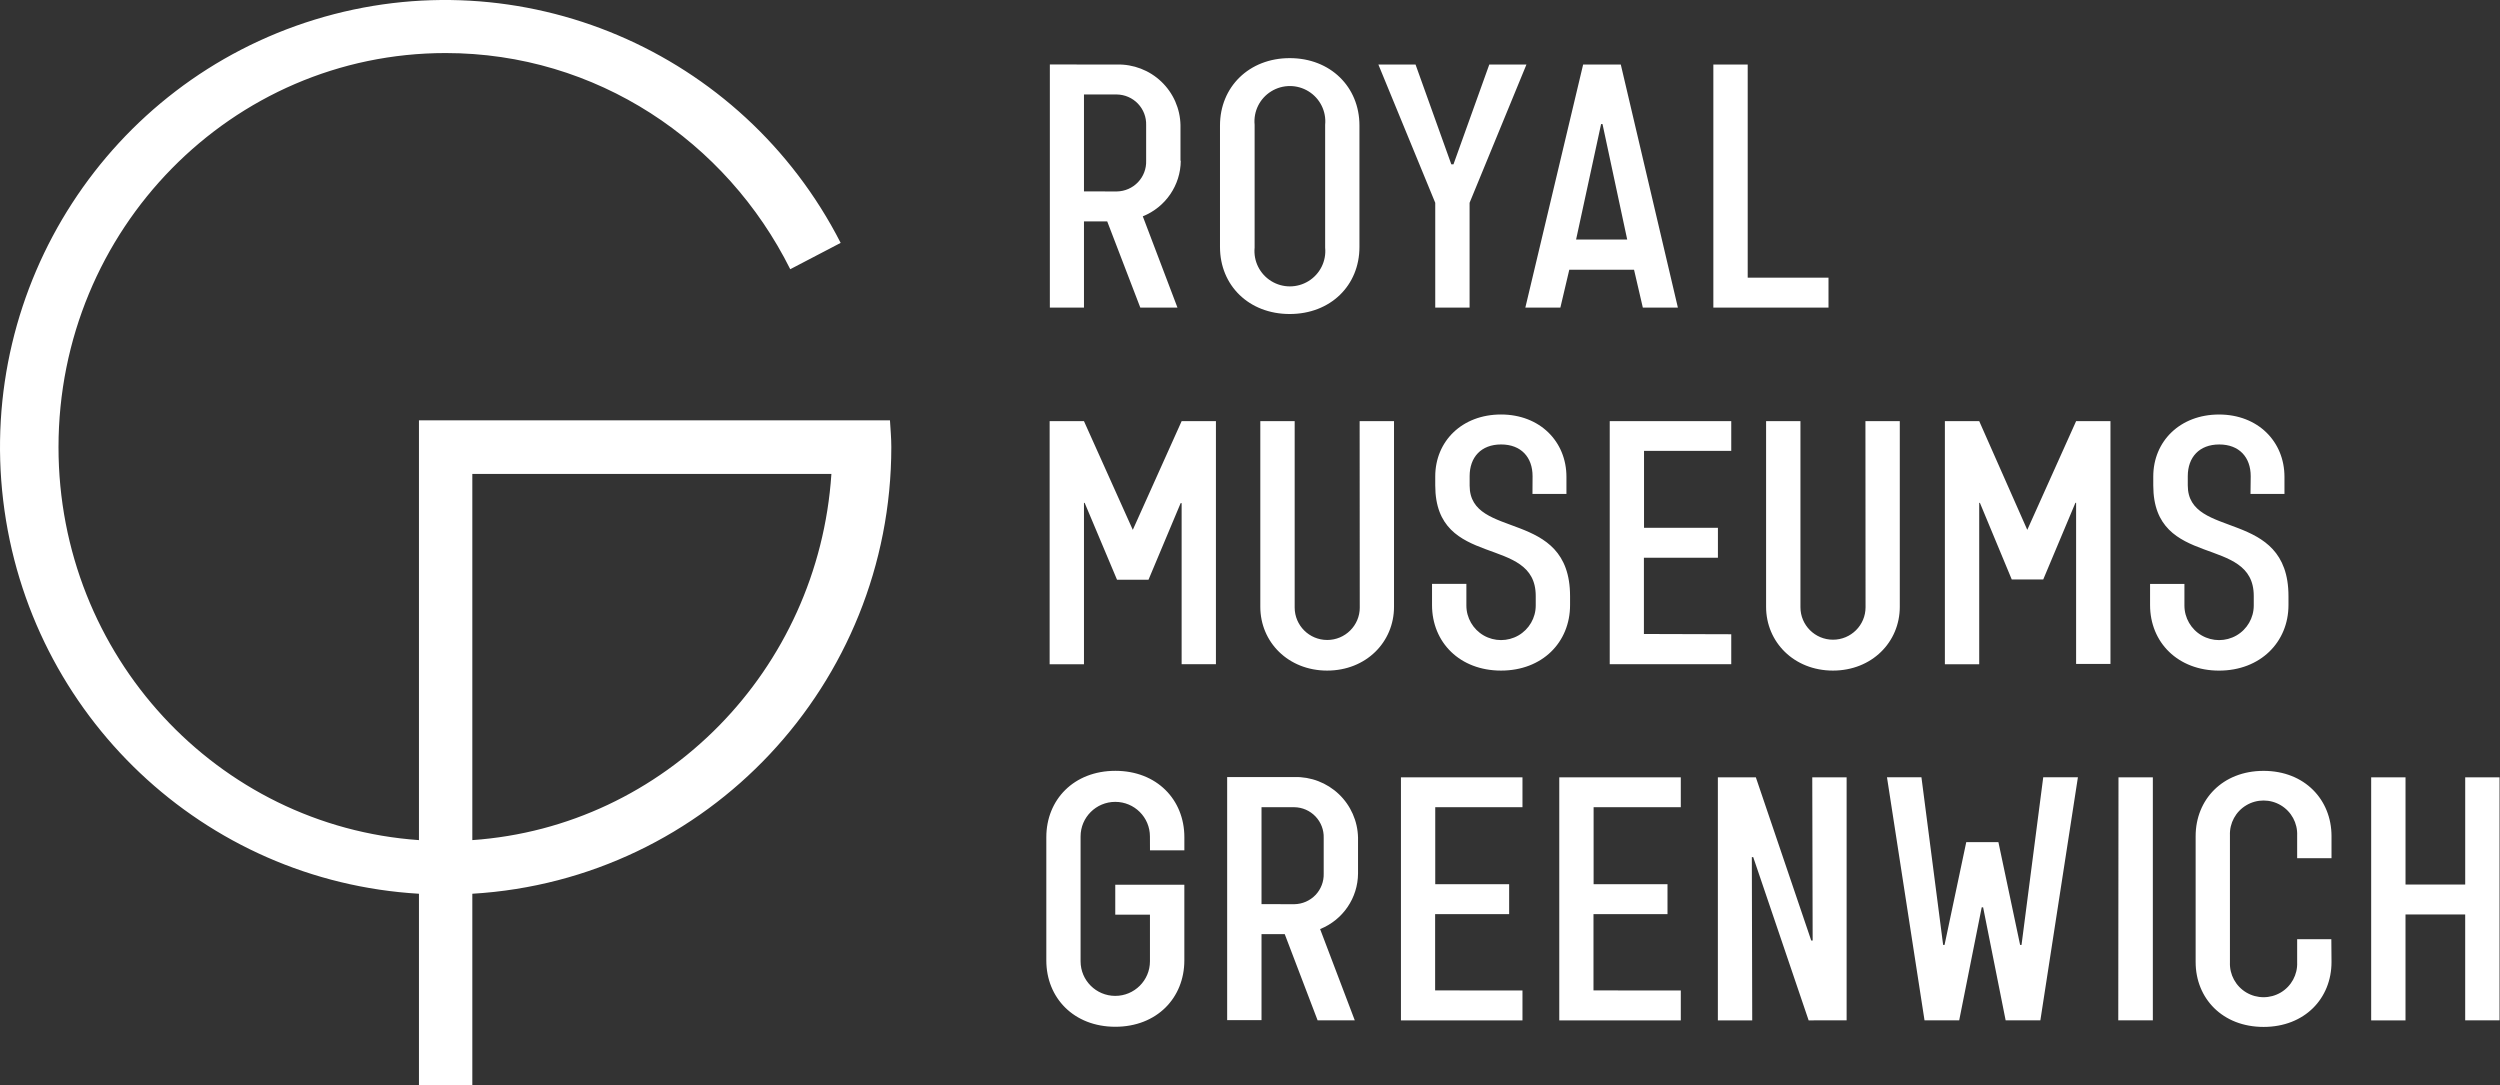<svg width="576" height="250" viewBox="0 0 576 250" fill="none" xmlns="http://www.w3.org/2000/svg">
<rect x="0" y="0" width="576" height="250" fill="#333333" stroke="none"/>
<g clip-path="url(#clip0_777_2462)">
<path d="M518.515 113.808H526.341V109.87C526.341 101.745 520.242 95.504 511.265 95.504C502.292 95.504 496.113 101.66 496.113 109.785V111.839C496.113 131.303 519.265 123.058 519.265 137.299V139.518C519.265 142.361 517.747 144.991 515.274 146.415C512.8 147.835 509.756 147.835 507.283 146.415C504.814 144.991 503.292 142.361 503.292 139.518V134.531H495.376V139.406C495.376 148.031 501.805 154.509 511.278 154.509C520.751 154.509 527.265 147.969 527.265 139.406V137.352C527.265 116.973 504.064 124.451 504.064 111.839V109.71C504.064 105.361 506.702 102.406 511.314 102.406C515.93 102.406 518.564 105.361 518.564 109.71L518.515 113.808ZM463.515 133.513H470.76L478.175 115.852H478.336V152.964H486.251V97.035H478.336L467.086 122.08L456.015 97.035H448.1V153.04H456.01V115.866H456.175L463.51 133.513H463.515ZM429.823 139.911C429.823 144.04 426.466 147.388 422.323 147.388C418.18 147.388 414.823 144.04 414.823 139.911V97.031H406.908V139.812C406.908 147.937 413.336 154.504 422.309 154.504C431.283 154.504 437.711 147.937 437.711 139.812V97.031H429.796L429.823 139.911ZM378.756 146.071V128.495H395.809V121.607H378.783V103.875H398.881V97.031H370.881V153.035H398.881V146.129L378.756 146.071ZM353.082 113.803H360.908V109.866C360.908 101.741 354.805 95.5 345.832 95.5C336.854 95.5 330.68 101.656 330.68 109.781V111.835C330.68 131.299 353.832 123.053 353.832 137.294V139.513C353.832 142.357 352.309 144.986 349.836 146.411C347.363 147.83 344.318 147.83 341.845 146.411C339.376 144.986 337.854 142.357 337.854 139.513V134.527H329.939V139.402C329.939 148.027 336.367 154.504 345.841 154.504C355.318 154.504 361.742 148.013 361.742 139.402V137.348C361.742 116.982 338.604 124.536 338.604 111.884V109.705C338.604 105.357 341.238 102.402 345.854 102.402C350.466 102.402 353.104 105.357 353.104 109.705L353.082 113.803ZM313.292 139.973C313.292 144.102 309.93 147.451 305.792 147.451C301.649 147.451 298.292 144.102 298.292 139.973V97.031H290.376V139.812C290.376 147.937 296.805 154.504 305.778 154.504C314.751 154.504 321.18 147.937 321.18 139.812V97.031H313.26L313.287 139.977L313.292 139.973ZM521.528 177.607C531.006 177.607 537.18 184.263 537.18 192.638V197.736H529.265V192.477C529.381 189.643 527.93 186.977 525.488 185.527C523.041 184.076 519.997 184.076 517.559 185.527C515.113 186.977 513.662 189.643 513.778 192.477V221.723C513.662 224.553 515.117 227.223 517.559 228.674C520.001 230.12 523.041 230.12 525.488 228.674C527.93 227.223 529.381 224.553 529.265 221.723V216.388H537.14L537.18 221.647C537.18 230.035 531.006 236.602 521.528 236.602C512.05 236.602 505.876 230.022 505.876 221.647V192.638C505.876 184.263 512.05 177.607 521.528 177.607ZM256.975 177.598C266.537 177.598 272.876 184.25 272.876 192.875V195.915H264.957L264.943 192.714C264.943 188.312 261.372 184.75 256.957 184.75C252.546 184.75 248.966 188.312 248.966 192.714V221.486C248.966 225.884 252.546 229.451 256.957 229.451C261.367 229.451 264.948 225.884 264.948 221.486V210.732H256.957V203.839H272.872V221.286C272.872 229.911 266.533 236.567 256.97 236.567C247.408 236.567 241.073 229.911 241.073 221.29V192.879C241.073 184.254 247.412 177.598 256.975 177.598ZM350.778 179.094V185.982H330.68V203.727H347.707V210.62H330.653V228.192L350.778 228.205V235.094H322.778V179.098L350.778 179.094ZM387.256 179.094V185.982H367.167V203.727H384.193V210.62H367.14V228.192L387.256 228.205V235.094H359.256V179.098L387.256 179.094ZM404.546 179.094L417.309 216.701H417.635L417.546 179.094H425.461V235.08L416.711 235.094L403.943 197.486H403.622L403.711 235.094H395.796V179.098L404.546 179.094ZM554.233 179.094V203.803H567.983V179.094H575.894V235.08H567.979V210.696H554.229V235.094H546.318V179.098H554.229L554.233 179.094ZM298.225 179.031C302.028 178.933 305.716 180.352 308.47 182.969C311.22 185.589 312.809 189.196 312.89 192.986V201.245C312.858 206.893 309.403 211.951 304.153 214.058L312.14 235.085H303.577L296.001 215.219H290.653V235.031H282.738V179.036L298.225 179.031ZM442.698 179.076L447.698 217.71H448.024L453.024 194.031H460.434L465.434 217.71H465.76L470.76 179.08H478.751L470.1 235.08H462.1L456.912 209.053H456.586L451.399 235.08H443.408L434.76 179.08L442.698 179.076ZM496.015 179.094V235.08H488.05L488.1 179.094H496.015ZM298.225 185.982H290.653V208.312L298.225 208.326C300.068 208.299 301.818 207.531 303.091 206.205C304.358 204.875 305.037 203.094 304.979 201.263V193.049C305.037 191.219 304.354 189.433 303.086 188.107C301.818 186.777 300.068 186.009 298.225 185.982ZM249.747 97.035L260.997 122.08L272.247 97.035H280.149V153.027H272.247V115.915H272.024L264.613 133.576H257.363L249.908 115.866H249.747V153.04H241.836V97.035H249.747ZM297.153 13.393C306.542 13.393 313.216 20.035 313.216 28.906V56.91C313.216 65.781 306.542 72.348 297.153 72.348C287.765 72.348 281.086 65.785 281.086 56.91V28.906C281.086 20.049 287.769 13.393 297.153 13.393ZM257.323 14.866C261.126 14.768 264.814 16.183 267.564 18.803C270.318 21.424 271.908 25.027 271.984 28.821V37.035H272.05C272.006 42.674 268.55 47.732 263.3 49.843L271.287 70.87H262.725L255.1 51.004H249.747V70.87H241.885V14.857L257.323 14.866ZM326.14 14.866L334.381 37.857H334.881L343.131 14.866H351.693L338.591 46.727V70.866H330.68V46.727L317.577 14.866H326.14ZM373.43 14.866L386.582 70.866H378.506L376.483 62.143H361.564L359.51 70.866H351.439L364.756 14.866H373.43ZM402.671 14.866V63.973H421.287V70.866H394.756V14.866H402.671ZM301.492 21.049C298.858 19.415 295.519 19.415 292.885 21.049C290.247 22.678 288.765 25.66 289.064 28.741V57.067C288.765 60.147 290.247 63.129 292.885 64.759C295.519 66.393 298.858 66.393 301.492 64.759C304.131 63.129 305.613 60.147 305.314 57.067V28.745C305.613 25.665 304.131 22.678 301.492 21.049ZM369.216 28.58H368.894L363.131 55.187H374.908L369.216 28.58ZM257.323 21.768H249.747V44.098L257.323 44.111C259.162 44.08 260.917 43.317 262.189 41.986C263.452 40.66 264.135 38.879 264.073 37.044V28.83C264.135 27 263.452 25.214 262.184 23.888C260.917 22.562 259.162 21.794 257.323 21.768ZM108.823 109.196H191.555C188.559 154.402 153.175 190.469 108.823 193.562V109.196ZM193.689 55.96C171.01 11.594 119.97 -10.072 72.519 4.522C25.068 19.12 -5.168 65.785 0.734 115.312C6.64 164.844 46.988 203.009 96.528 205.919V250H108.823V205.919C163.019 202.696 205.332 157.589 205.359 103.018C205.359 100.924 205.171 98.893 205.046 96.839H96.528V193.562C50.104 190.33 13.479 151.085 13.479 103.027C13.479 52.848 53.416 12.223 102.675 12.223C137.408 12.223 167.354 32.518 182.073 62.027L193.689 55.96Z" fill="white"/>
</g>
<defs>
<clipPath id="clip0_777_2462">
<rect width="575.893" height="250" fill="white"/>
</clipPath>
</defs>
</svg>
